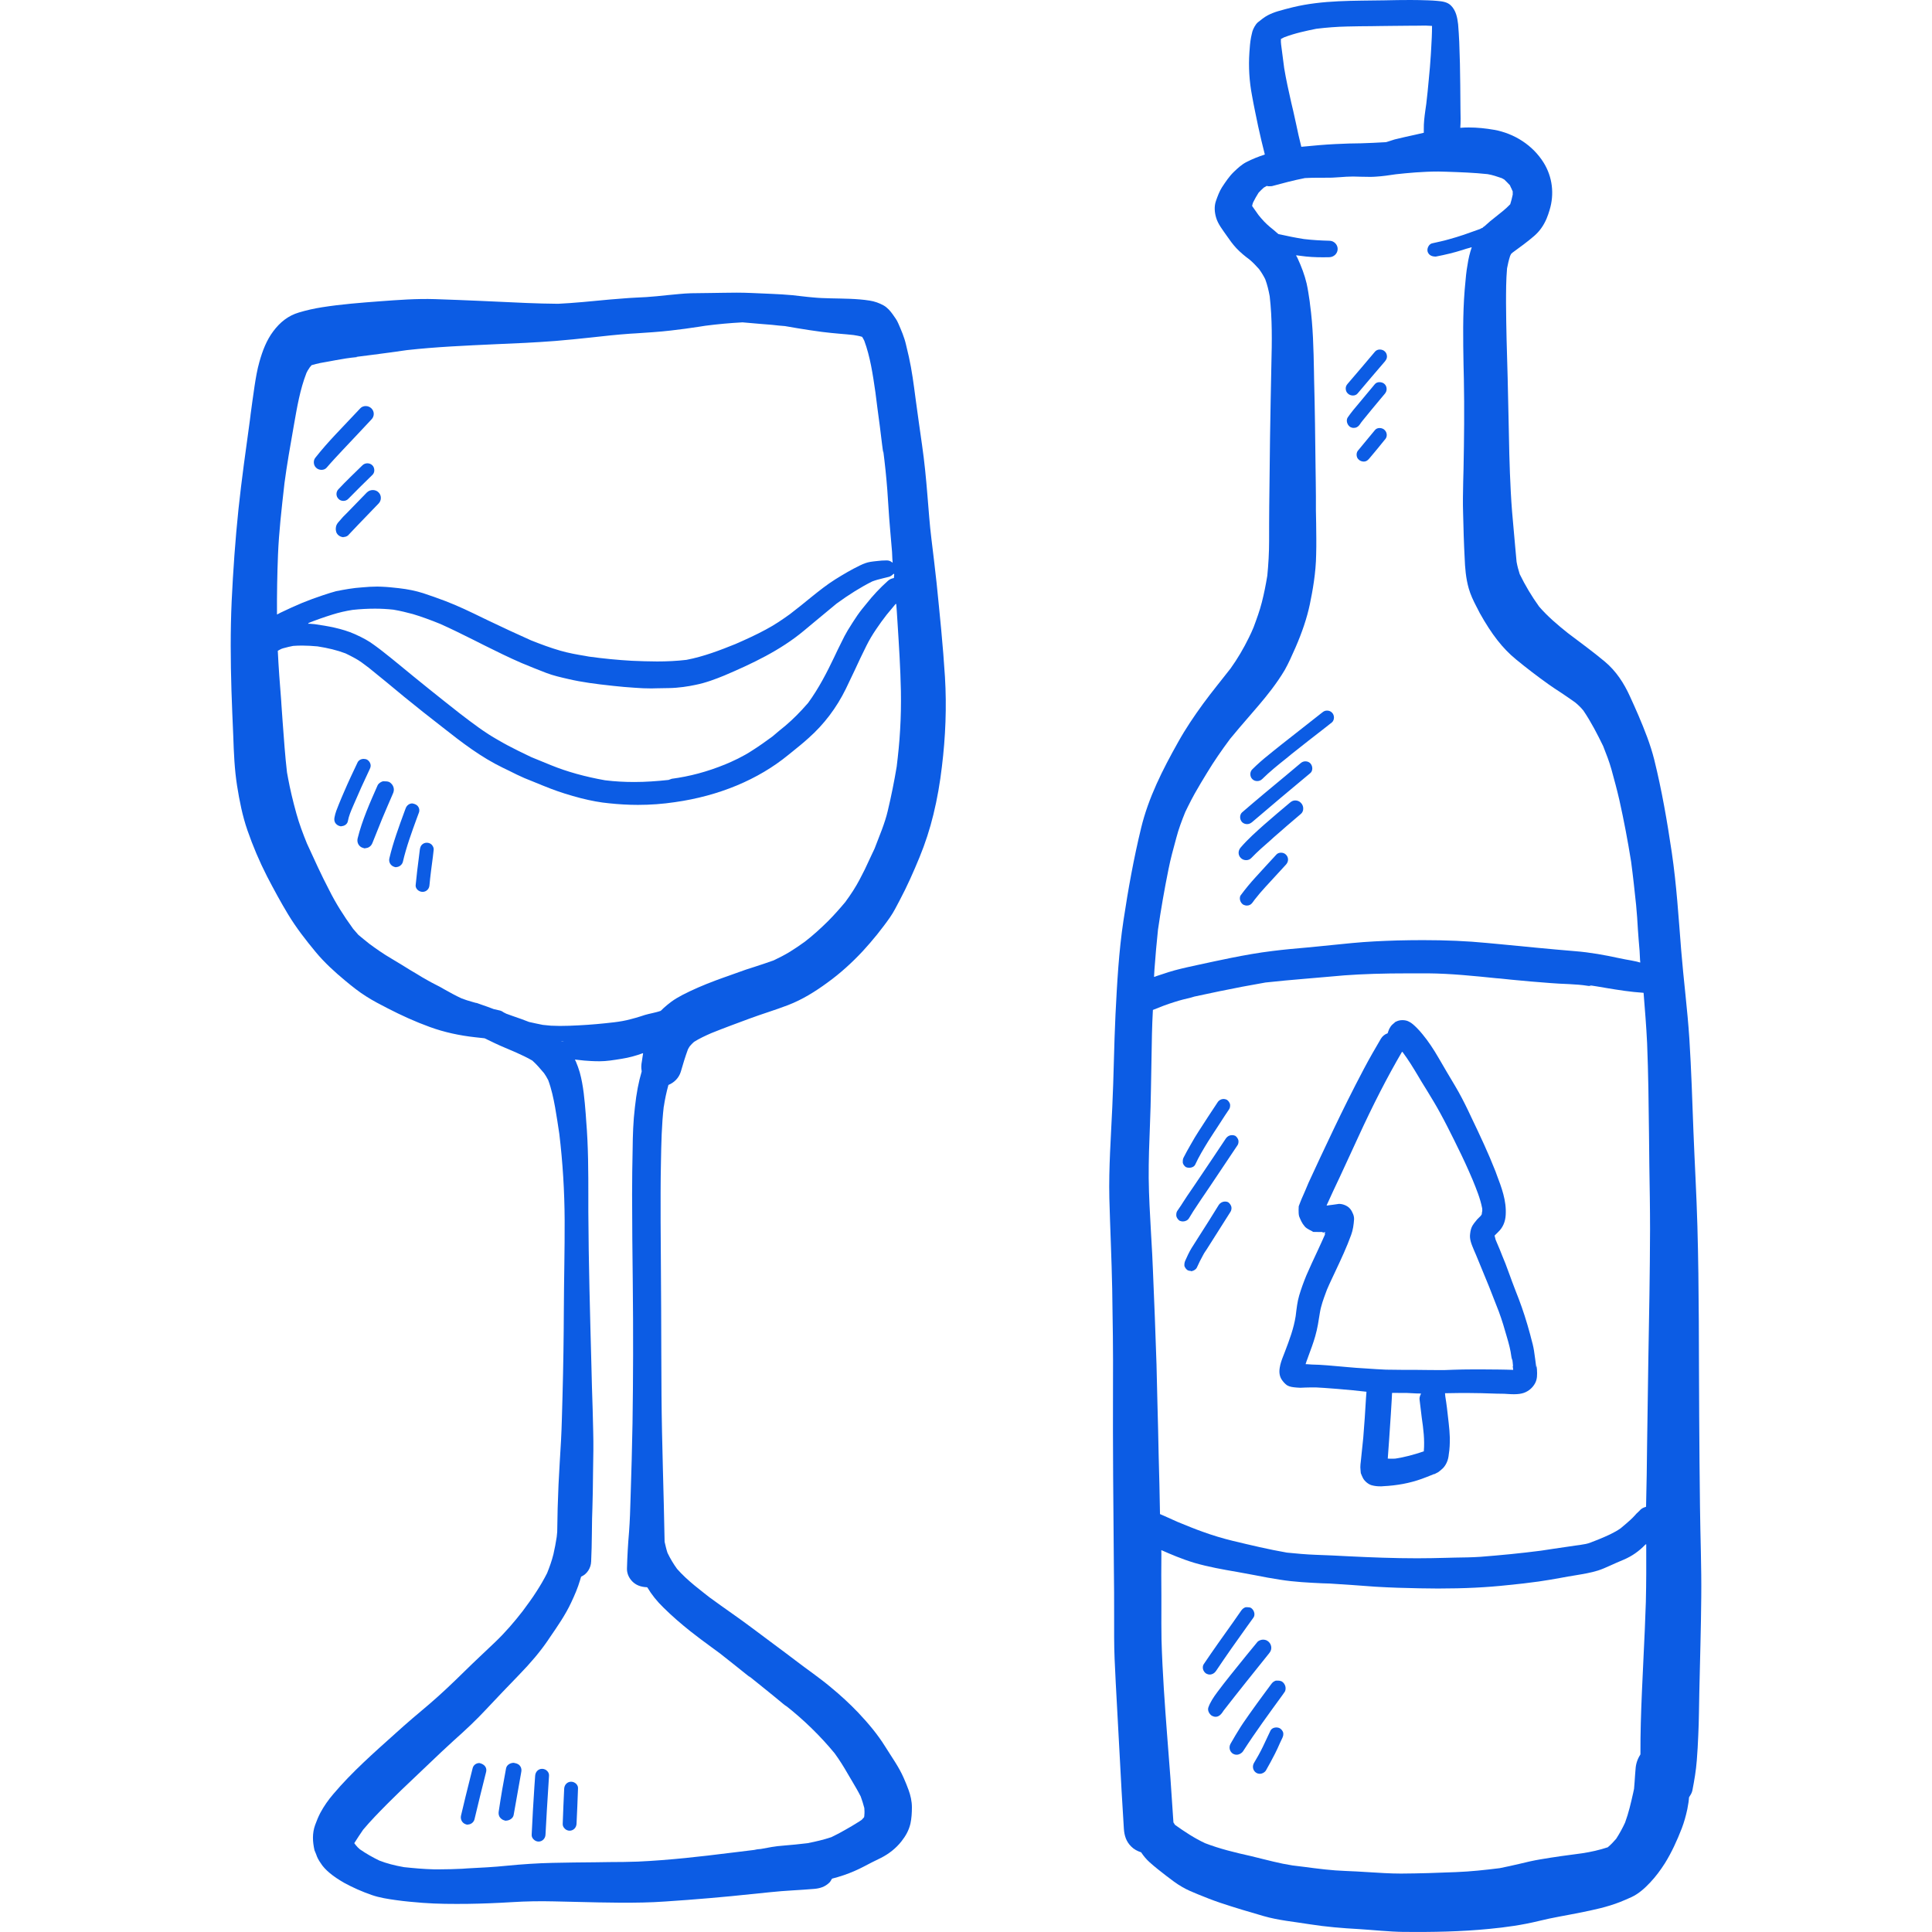 <svg width="46" height="46" viewBox="0 0 46 46" fill="none" xmlns="http://www.w3.org/2000/svg">
<g clip-path="url(#clip0_80_2259)">
<path d="M40.476 35.88C40.465 35.16 40.463 34.44 40.457 33.719C40.447 32.209 40.457 30.695 40.414 29.185C40.393 28.435 40.349 27.685 40.32 26.938C40.293 26.204 40.269 25.468 40.223 24.734C40.177 24.03 40.085 23.328 40.028 22.622C39.966 21.845 39.918 21.065 39.804 20.294C39.694 19.552 39.567 18.815 39.386 18.084C39.295 17.723 39.157 17.378 39.011 17.035C38.947 16.884 38.877 16.733 38.809 16.582C38.666 16.266 38.477 15.975 38.208 15.751C37.924 15.514 37.627 15.298 37.331 15.074C37.088 14.88 36.851 14.68 36.646 14.443C36.47 14.199 36.316 13.941 36.184 13.671C36.153 13.575 36.127 13.477 36.109 13.377C36.084 13.137 36.068 12.897 36.044 12.657C36.014 12.341 35.987 12.028 35.971 11.713C35.939 11.114 35.928 10.515 35.917 9.916C35.907 9.304 35.888 8.691 35.871 8.076C35.863 7.791 35.861 7.505 35.858 7.219C35.858 6.944 35.858 6.668 35.882 6.39C35.901 6.288 35.923 6.194 35.955 6.094L35.979 6.045C35.99 6.034 36.001 6.026 36.012 6.015C36.184 5.889 36.362 5.762 36.527 5.619C36.662 5.503 36.756 5.363 36.824 5.204C36.851 5.136 36.875 5.071 36.894 5.004C37.012 4.621 36.964 4.214 36.754 3.874C36.495 3.458 36.057 3.178 35.575 3.091C35.375 3.056 35.173 3.035 34.971 3.035C34.906 3.035 34.838 3.037 34.773 3.043L34.769 3.043C34.78 2.896 34.776 2.75 34.773 2.603C34.771 2.412 34.771 2.217 34.768 2.026C34.766 1.683 34.757 1.341 34.744 1.001C34.736 0.858 34.73 0.718 34.717 0.577C34.698 0.416 34.666 0.251 34.547 0.132C34.461 0.046 34.342 0.033 34.228 0.022C34.153 0.014 34.078 0.011 34.002 0.008C33.863 0.003 33.723 1.6659e-05 33.584 0C33.379 0 33.171 0.003 32.966 0.008C32.238 0.021 31.496 -0 30.784 0.172C30.662 0.202 30.547 0.232 30.428 0.267C30.347 0.291 30.258 0.326 30.185 0.364C30.096 0.412 30.029 0.469 29.95 0.531C29.894 0.577 29.837 0.685 29.818 0.752C29.805 0.801 29.797 0.847 29.786 0.893C29.764 1.009 29.756 1.127 29.748 1.243C29.724 1.589 29.745 1.937 29.81 2.276C29.853 2.522 29.907 2.765 29.956 3.007C30.004 3.233 30.059 3.456 30.115 3.679C29.962 3.729 29.812 3.788 29.67 3.862C29.562 3.919 29.465 4.008 29.378 4.092C29.268 4.197 29.179 4.332 29.095 4.459C29.033 4.556 28.99 4.674 28.952 4.782C28.906 4.912 28.917 5.052 28.955 5.181C28.998 5.333 29.111 5.473 29.2 5.602C29.273 5.708 29.349 5.815 29.438 5.91C29.535 6.012 29.64 6.099 29.753 6.182C29.834 6.25 29.904 6.325 29.977 6.406C30.033 6.483 30.083 6.564 30.125 6.649C30.174 6.781 30.206 6.916 30.231 7.054C30.293 7.593 30.285 8.133 30.271 8.675C30.26 9.252 30.247 9.829 30.239 10.409C30.233 10.954 30.225 11.502 30.22 12.047C30.217 12.325 30.217 12.602 30.217 12.878C30.217 13.156 30.201 13.431 30.174 13.706C30.139 13.919 30.098 14.129 30.044 14.34C29.993 14.542 29.92 14.739 29.847 14.936C29.812 15.02 29.775 15.103 29.734 15.184C29.607 15.443 29.464 15.686 29.3 15.915C29.081 16.196 28.857 16.468 28.647 16.754C28.431 17.051 28.226 17.353 28.048 17.674C27.684 18.322 27.344 18.99 27.169 19.716C26.993 20.442 26.861 21.175 26.75 21.912C26.637 22.657 26.597 23.412 26.559 24.162C26.524 24.895 26.518 25.627 26.483 26.36C26.451 27.08 26.397 27.801 26.413 28.524C26.432 29.244 26.467 29.967 26.481 30.687C26.494 31.445 26.505 32.2 26.5 32.959C26.494 34.423 26.508 35.891 26.521 37.355C26.527 37.73 26.527 38.105 26.527 38.483C26.527 38.818 26.524 39.157 26.538 39.492C26.57 40.242 26.619 40.992 26.656 41.742C26.686 42.341 26.721 42.942 26.759 43.544C26.77 43.706 26.815 43.849 26.934 43.965C27 44.032 27.082 44.074 27.17 44.103C27.228 44.191 27.296 44.272 27.374 44.342C27.498 44.453 27.633 44.558 27.765 44.66C27.889 44.755 28.013 44.852 28.151 44.93C28.267 44.998 28.396 45.051 28.523 45.103C28.695 45.173 28.871 45.243 29.049 45.303C29.392 45.418 29.74 45.521 30.087 45.621C30.438 45.723 30.816 45.756 31.177 45.815C31.568 45.877 31.962 45.909 32.359 45.931C32.712 45.953 33.066 45.993 33.419 45.998C34.099 46.004 34.781 45.993 35.458 45.926C35.855 45.888 36.243 45.834 36.632 45.739C36.956 45.658 37.285 45.607 37.614 45.54C37.94 45.475 38.261 45.408 38.572 45.286C38.663 45.248 38.758 45.211 38.847 45.168C39.017 45.089 39.162 44.957 39.289 44.822C39.419 44.685 39.537 44.526 39.64 44.364C39.801 44.105 39.931 43.819 40.042 43.533C40.098 43.387 40.141 43.231 40.174 43.077C40.185 43.02 40.195 42.966 40.203 42.91C40.21 42.867 40.211 42.832 40.215 42.794C40.249 42.741 40.284 42.688 40.295 42.629C40.341 42.392 40.382 42.152 40.4 41.912C40.416 41.712 40.427 41.515 40.435 41.315C40.452 40.973 40.452 40.63 40.46 40.288C40.476 39.535 40.5 38.782 40.506 38.03C40.514 37.315 40.484 36.598 40.476 35.88ZM30.498 0.928C30.522 0.914 30.546 0.901 30.571 0.89C30.83 0.79 31.105 0.733 31.342 0.685C31.588 0.655 31.833 0.636 32.081 0.631C32.273 0.625 32.464 0.625 32.656 0.623L32.847 0.62L33.098 0.617C33.268 0.615 33.438 0.612 33.611 0.612H33.705L33.94 0.609L34.096 0.617C34.096 0.801 34.086 0.987 34.075 1.173L34.067 1.308C34.056 1.505 34.037 1.702 34.018 1.899C34.002 2.09 33.981 2.282 33.959 2.473L33.937 2.627C33.916 2.778 33.897 2.929 33.9 3.08C33.9 3.102 33.901 3.125 33.9 3.153L33.9 3.161L33.7 3.207C33.535 3.242 33.371 3.28 33.206 3.32C33.148 3.337 33.088 3.356 33.028 3.377L33.023 3.377C33.015 3.379 33.01 3.382 33.001 3.385H32.98L32.977 3.386L32.694 3.401C32.502 3.412 32.311 3.414 32.119 3.417L31.974 3.423C31.72 3.431 31.467 3.449 31.213 3.474C31.14 3.479 31.065 3.49 30.984 3.495V3.493H30.983C30.938 3.314 30.897 3.134 30.86 2.953L30.792 2.645L30.746 2.451C30.684 2.176 30.622 1.901 30.576 1.623L30.503 1.062C30.498 1.019 30.495 0.976 30.498 0.928ZM27.487 23.083C27.509 22.767 27.539 22.449 27.571 22.136C27.641 21.653 27.725 21.171 27.822 20.693C27.87 20.45 27.935 20.213 28.008 19.946C28.062 19.738 28.14 19.533 28.221 19.333L28.288 19.196C28.34 19.093 28.391 18.991 28.448 18.891C28.542 18.725 28.639 18.562 28.739 18.4C28.898 18.136 29.084 17.866 29.289 17.591C29.433 17.417 29.578 17.245 29.726 17.076L29.972 16.79C30.158 16.571 30.395 16.28 30.59 15.951C30.681 15.789 30.757 15.616 30.843 15.422C31.005 15.05 31.118 14.712 31.186 14.391C31.253 14.068 31.331 13.639 31.337 13.204C31.345 12.956 31.339 12.711 31.337 12.465L31.331 12.147V11.815C31.328 11.594 31.328 11.373 31.323 11.143C31.315 10.439 31.307 9.73 31.288 9.026L31.285 8.845C31.275 8.319 31.264 7.774 31.191 7.246L31.183 7.175C31.161 7.033 31.142 6.89 31.11 6.749C31.062 6.547 30.989 6.353 30.892 6.142L30.875 6.11C30.871 6.102 30.864 6.094 30.859 6.085L30.866 6.086L30.862 6.078L30.962 6.091C31.145 6.118 31.323 6.126 31.504 6.126L31.652 6.124C31.76 6.121 31.849 6.035 31.849 5.927C31.849 5.822 31.76 5.732 31.652 5.732C31.45 5.727 31.25 5.716 31.048 5.692C30.843 5.66 30.643 5.619 30.438 5.573C30.435 5.57 30.432 5.568 30.429 5.564L30.427 5.564C30.365 5.509 30.302 5.455 30.236 5.403C30.142 5.325 30.052 5.231 29.963 5.118L29.812 4.904C29.81 4.904 29.831 4.826 29.834 4.823C29.875 4.743 29.915 4.667 29.966 4.589C30.004 4.548 30.044 4.508 30.09 4.467L30.152 4.432L30.152 4.432L30.16 4.427C30.163 4.427 30.163 4.427 30.166 4.429C30.167 4.429 30.168 4.428 30.169 4.428C30.18 4.432 30.192 4.435 30.217 4.435C30.233 4.435 30.255 4.432 30.282 4.432C30.541 4.362 30.802 4.292 31.069 4.24C31.161 4.235 31.253 4.232 31.344 4.232H31.482C31.56 4.232 31.636 4.232 31.714 4.23L31.895 4.219C32.003 4.211 32.108 4.203 32.216 4.203L32.41 4.208L32.604 4.211C32.656 4.211 32.707 4.211 32.758 4.206C32.917 4.197 33.076 4.173 33.236 4.149C33.511 4.119 33.877 4.084 34.244 4.084L34.441 4.089C34.765 4.1 35.094 4.111 35.418 4.146C35.534 4.165 35.644 4.203 35.755 4.241L35.817 4.275C35.863 4.319 35.904 4.362 35.95 4.41L35.979 4.475C35.985 4.483 35.987 4.491 35.993 4.499C35.993 4.502 35.995 4.507 35.995 4.51L36.017 4.556V4.607C36.02 4.626 36.022 4.647 36.025 4.666C36.022 4.647 36.02 4.628 36.017 4.61V4.634C36.001 4.712 35.982 4.788 35.958 4.863C35.852 4.974 35.734 5.066 35.618 5.157C35.523 5.229 35.432 5.306 35.345 5.387L35.313 5.408C35.308 5.413 35.305 5.419 35.3 5.424L35.267 5.436L35.243 5.451L34.854 5.589C34.733 5.629 34.614 5.667 34.49 5.7C34.371 5.735 34.25 5.759 34.11 5.791C34.069 5.797 34.034 5.824 34.013 5.861C33.988 5.902 33.98 5.95 33.991 5.991C34.013 6.061 34.072 6.109 34.183 6.109C34.188 6.109 34.194 6.109 34.196 6.107C34.407 6.066 34.612 6.018 34.817 5.953C34.878 5.933 34.94 5.912 35.004 5.897C35.015 5.893 35.025 5.889 35.035 5.886C35.034 5.887 35.033 5.889 35.032 5.891C35.035 5.888 35.038 5.888 35.041 5.888C34.995 6.024 34.961 6.164 34.941 6.306C34.911 6.466 34.898 6.625 34.884 6.784L34.873 6.905C34.825 7.496 34.836 8.098 34.846 8.683L34.854 9.026C34.868 9.738 34.86 10.45 34.846 11.162L34.838 11.467C34.833 11.72 34.827 11.974 34.836 12.228C34.844 12.581 34.854 12.934 34.873 13.288C34.881 13.509 34.9 13.768 34.971 14.014C35.011 14.154 35.078 14.299 35.146 14.429L35.181 14.496L35.232 14.596C35.515 15.103 35.78 15.443 36.098 15.702C36.349 15.908 36.606 16.105 36.87 16.293C36.961 16.357 37.053 16.419 37.147 16.479C37.266 16.56 37.385 16.638 37.501 16.722C37.574 16.781 37.641 16.846 37.7 16.919C37.884 17.191 38.035 17.485 38.17 17.763C38.243 17.947 38.316 18.133 38.369 18.324C38.434 18.561 38.499 18.799 38.555 19.042C38.664 19.53 38.757 20.021 38.836 20.515C38.882 20.86 38.919 21.203 38.955 21.548C38.974 21.742 38.987 21.939 38.998 22.136C39.011 22.306 39.022 22.473 39.038 22.643L39.049 22.859L39.054 22.911L39.052 22.91V22.918L38.974 22.896C38.882 22.875 38.79 22.859 38.699 22.843L38.51 22.805C38.234 22.745 37.868 22.675 37.49 22.646C36.896 22.597 36.306 22.538 35.718 22.481L35.397 22.451C34.925 22.405 34.428 22.384 33.878 22.384C33.675 22.384 33.473 22.387 33.268 22.392C32.907 22.403 32.548 22.419 32.187 22.454L31.725 22.5C31.528 22.521 31.329 22.54 31.129 22.559C30.851 22.583 30.573 22.608 30.295 22.643C29.964 22.683 29.637 22.742 29.311 22.807L28.92 22.888L28.531 22.972C28.44 22.991 28.351 23.01 28.262 23.031L28.113 23.066C27.919 23.112 27.73 23.174 27.539 23.239C27.52 23.245 27.503 23.253 27.485 23.26L27.485 23.255C27.482 23.255 27.479 23.258 27.477 23.258L27.487 23.083ZM39.187 38.141C39.174 38.58 39.152 39.023 39.131 39.465L39.093 40.288C39.072 40.778 39.056 41.268 39.058 41.76L39.058 41.76V41.772C39.055 41.774 39.055 41.777 39.052 41.78V41.782C38.987 41.883 38.949 41.999 38.942 42.12L38.93 42.268C38.922 42.376 38.917 42.481 38.906 42.591L38.884 42.694C38.831 42.929 38.777 43.166 38.693 43.393C38.632 43.527 38.56 43.657 38.48 43.781C38.418 43.854 38.353 43.921 38.28 43.983C38.083 44.048 37.881 44.094 37.668 44.126C37.334 44.169 36.999 44.215 36.667 44.272C36.505 44.299 36.341 44.337 36.179 44.377C36.023 44.412 35.866 44.45 35.707 44.48C35.362 44.523 35.014 44.561 34.666 44.574C34.229 44.593 33.791 44.606 33.357 44.609C33.093 44.609 32.826 44.59 32.559 44.574C32.386 44.563 32.214 44.553 32.044 44.547C31.712 44.536 31.38 44.493 31.056 44.45L30.773 44.415C30.619 44.391 30.466 44.36 30.315 44.323L30.053 44.259L29.791 44.194C29.414 44.11 29.044 44.021 28.694 43.886C28.443 43.77 28.203 43.611 27.976 43.449L27.947 43.403L27.946 43.401L27.938 43.39L27.938 43.379L27.938 43.379C27.894 42.683 27.844 41.987 27.787 41.291C27.736 40.614 27.677 39.826 27.655 39.039C27.65 38.791 27.652 38.54 27.652 38.289V37.989C27.65 37.663 27.647 37.337 27.652 37.005C27.65 36.975 27.65 36.945 27.65 36.915C27.651 36.915 27.652 36.915 27.652 36.916V36.908C27.863 37.002 28.141 37.121 28.435 37.21C28.769 37.307 29.117 37.369 29.452 37.426C29.595 37.453 29.735 37.477 29.875 37.504C30.078 37.544 30.277 37.582 30.48 37.612C30.814 37.666 31.159 37.682 31.491 37.698L31.656 37.703C32.023 37.725 32.387 37.752 32.751 37.779C33.102 37.8 33.452 37.811 33.803 37.817L34.237 37.822C34.874 37.822 35.402 37.795 35.899 37.741C36.144 37.717 36.39 37.69 36.635 37.655C36.805 37.631 36.975 37.601 37.145 37.571L37.337 37.536L37.512 37.507C37.693 37.477 37.876 37.447 38.049 37.393C38.141 37.364 38.232 37.323 38.321 37.283L38.491 37.207L38.667 37.132C38.856 37.05 39.017 36.94 39.177 36.775L39.188 36.773L39.185 36.767L39.188 36.765C39.19 36.765 39.19 36.765 39.19 36.767C39.193 36.767 39.196 36.77 39.196 36.773C39.198 37.229 39.198 37.685 39.187 38.141ZM39.246 32.384L39.225 33.827L39.217 34.358C39.211 34.86 39.206 35.362 39.192 35.875C39.19 35.875 39.189 35.876 39.187 35.876V35.878C39.125 35.894 39.075 35.922 39.041 35.964L38.992 36.012C38.971 36.031 38.95 36.05 38.931 36.075C38.898 36.112 38.86 36.15 38.822 36.185L38.725 36.271L38.588 36.387C38.439 36.493 38.259 36.571 38.051 36.657L37.87 36.727C37.798 36.757 37.725 36.768 37.622 36.784L37.504 36.8L37.32 36.827L37.005 36.873L36.689 36.921C36.211 36.983 35.731 37.029 35.248 37.067C35.043 37.081 34.838 37.083 34.631 37.086L34.439 37.091C34.205 37.097 33.973 37.102 33.741 37.102C33.193 37.102 32.648 37.081 32.1 37.054C31.85 37.04 31.599 37.029 31.321 37.019C31.094 37.011 30.865 36.989 30.641 36.967C30.209 36.892 29.778 36.789 29.352 36.687C29.109 36.628 28.871 36.556 28.637 36.471C28.453 36.406 28.275 36.333 28.038 36.236L27.733 36.099L27.62 36.05V36.046H27.619C27.611 35.581 27.601 35.115 27.587 34.65L27.574 34.033L27.558 33.415L27.536 32.49C27.512 31.737 27.482 30.982 27.45 30.229C27.442 29.992 27.428 29.754 27.412 29.479L27.404 29.339C27.38 28.91 27.355 28.481 27.35 28.052C27.347 27.629 27.363 27.205 27.38 26.782C27.39 26.493 27.401 26.204 27.404 25.913L27.417 25.19C27.423 24.812 27.428 24.432 27.45 24.046C27.62 23.976 27.79 23.911 27.965 23.857C28.097 23.814 28.229 23.782 28.364 23.75L28.437 23.728C28.637 23.685 28.836 23.642 29.036 23.601C29.4 23.526 29.765 23.456 30.131 23.393C30.444 23.358 30.757 23.331 31.07 23.304L31.536 23.264L32.006 23.223C32.446 23.191 32.912 23.175 33.57 23.175H34.002C34.547 23.18 35.094 23.237 35.626 23.291L35.726 23.299L35.985 23.326C36.298 23.358 36.611 23.383 36.926 23.407C37.053 23.418 37.18 23.423 37.361 23.431C37.508 23.439 37.658 23.448 37.804 23.472C37.834 23.477 37.865 23.479 37.896 23.482L37.89 23.479L37.887 23.479L37.838 23.463L37.862 23.467L37.841 23.458C37.959 23.477 38.078 23.493 38.194 23.515L38.27 23.528C38.542 23.573 38.826 23.618 39.117 23.637V23.637C39.122 23.638 39.128 23.638 39.133 23.639C39.165 24.038 39.198 24.44 39.217 24.839C39.246 25.559 39.254 26.282 39.262 27.005L39.27 27.758C39.278 28.26 39.287 28.761 39.287 29.266C39.284 30.304 39.265 31.345 39.246 32.384Z" fill="#0C5CE4"/>
<path d="M36.583 32.514L36.582 32.519L36.586 32.557L36.582 32.522L36.578 32.557C36.562 32.425 36.543 32.295 36.524 32.16C36.508 32.058 36.481 31.953 36.451 31.847L36.432 31.772C36.346 31.453 36.257 31.181 36.165 30.938C36.109 30.798 36.057 30.657 36.003 30.517L35.955 30.385L35.844 30.086L35.769 29.902L35.709 29.751L35.669 29.657L35.61 29.517L35.585 29.419L35.674 29.33C35.782 29.228 35.842 29.088 35.85 28.926C35.871 28.586 35.75 28.27 35.634 27.965L35.607 27.89C35.437 27.456 35.235 27.027 35.024 26.587L34.959 26.449C34.862 26.247 34.76 26.048 34.644 25.853L34.45 25.527L34.258 25.198C34.129 24.974 34.002 24.785 33.87 24.626C33.825 24.57 33.777 24.517 33.727 24.467C33.675 24.416 33.613 24.356 33.551 24.327C33.503 24.3 33.449 24.289 33.392 24.289C33.336 24.289 33.284 24.3 33.236 24.327C33.233 24.327 33.236 24.324 33.236 24.321L33.152 24.394C33.123 24.421 33.098 24.456 33.079 24.494C33.063 24.532 33.05 24.564 33.039 24.602C32.974 24.623 32.917 24.669 32.88 24.729C32.742 24.963 32.605 25.201 32.478 25.441C32.346 25.691 32.216 25.943 32.09 26.196C31.866 26.644 31.652 27.097 31.439 27.55L31.156 28.16L31.075 28.352L31.027 28.462C31.002 28.517 30.978 28.573 30.957 28.629C30.943 28.662 30.932 28.694 30.922 28.721L30.919 28.805C30.919 28.864 30.919 28.91 30.932 28.961C30.967 29.047 31 29.126 31.059 29.193C31.083 29.226 31.11 29.25 31.259 29.325L31.256 29.331L31.391 29.333H31.483L31.498 29.346C31.517 29.344 31.536 29.341 31.555 29.339C31.55 29.352 31.545 29.366 31.54 29.379L31.55 29.387C31.491 29.522 31.428 29.657 31.366 29.792C31.276 29.981 31.189 30.172 31.105 30.364C31.04 30.523 30.981 30.682 30.932 30.849C30.889 30.995 30.873 31.143 30.849 31.338C30.803 31.632 30.698 31.909 30.595 32.179L30.552 32.29C30.517 32.379 30.484 32.471 30.471 32.559C30.449 32.681 30.468 32.783 30.528 32.864C30.565 32.916 30.603 32.953 30.644 32.983C30.708 33.021 30.779 33.029 30.876 33.037C30.903 33.04 30.932 33.042 30.959 33.042L31.075 33.037L31.202 33.034H31.334C31.464 33.04 31.591 33.05 31.736 33.061L31.841 33.069L32.211 33.102L32.519 33.135L32.535 33.137L32.524 33.282C32.505 33.598 32.486 33.911 32.459 34.227L32.44 34.413L32.424 34.564L32.4 34.798C32.394 34.844 32.389 34.89 32.389 34.936C32.391 34.984 32.397 35.03 32.4 35.074C32.416 35.117 32.432 35.154 32.453 35.195C32.494 35.273 32.594 35.352 32.675 35.367C32.731 35.381 32.785 35.389 32.877 35.389C32.893 35.389 32.91 35.389 32.928 35.386C33.265 35.37 33.565 35.313 33.843 35.214C33.924 35.184 34.005 35.154 34.148 35.095L34.15 35.1L34.247 35.049C34.282 35.022 34.32 34.992 34.353 34.96C34.388 34.925 34.417 34.882 34.442 34.831C34.477 34.758 34.49 34.685 34.495 34.626C34.517 34.496 34.52 34.369 34.52 34.237C34.517 34.121 34.506 34.002 34.493 33.886L34.482 33.789C34.463 33.609 34.442 33.428 34.412 33.25C34.41 33.248 34.407 33.209 34.406 33.187C34.406 33.186 34.405 33.186 34.404 33.185H34.406C34.405 33.181 34.406 33.176 34.407 33.172L34.803 33.166H34.911C35.151 33.166 35.391 33.174 35.631 33.182L35.815 33.185L35.896 33.19C35.944 33.193 35.996 33.196 36.044 33.196C36.147 33.196 36.219 33.185 36.284 33.163C36.397 33.122 36.491 33.042 36.548 32.937C36.602 32.84 36.602 32.732 36.594 32.604C36.591 32.574 36.587 32.544 36.583 32.514ZM33.9 34.556C33.646 34.642 33.433 34.696 33.228 34.728C33.196 34.731 33.16 34.731 33.125 34.731C33.098 34.731 33.071 34.731 33.042 34.728L33.074 34.286L33.09 34.046C33.106 33.808 33.123 33.571 33.136 33.331L33.144 33.169C33.144 33.166 33.147 33.164 33.152 33.164L33.506 33.166L33.724 33.177C33.759 33.177 33.794 33.178 33.829 33.179C33.828 33.18 33.828 33.181 33.827 33.182H33.835C33.805 33.234 33.792 33.288 33.8 33.331C33.819 33.49 33.84 33.649 33.851 33.752C33.889 34.013 33.924 34.28 33.9 34.556ZM36.028 32.616L35.861 32.611L35.696 32.608C35.478 32.605 35.262 32.605 35.043 32.605C34.898 32.605 34.752 32.608 34.606 32.613L34.388 32.621H34.253L33.986 32.619L33.716 32.616H33.428C33.285 32.616 33.142 32.613 32.999 32.611C32.848 32.605 32.697 32.594 32.548 32.584L32.284 32.567C32.146 32.557 32.014 32.543 31.879 32.532L31.601 32.508C31.48 32.498 31.359 32.491 31.237 32.489L31.124 32.481H31.091V32.478H31.086C31.099 32.433 31.116 32.389 31.132 32.346L31.156 32.279C31.213 32.125 31.27 31.974 31.315 31.815C31.369 31.629 31.396 31.443 31.426 31.254C31.453 31.087 31.512 30.927 31.569 30.774L31.593 30.709C31.658 30.555 31.731 30.407 31.801 30.256C31.933 29.975 32.065 29.695 32.17 29.403C32.214 29.282 32.23 29.166 32.24 29.028C32.241 28.976 32.228 28.923 32.203 28.877C32.186 28.834 32.16 28.794 32.127 28.761C32.079 28.713 31.982 28.664 31.882 28.664H31.879L31.803 28.675L31.725 28.686C31.69 28.688 31.658 28.696 31.607 28.702C31.601 28.702 31.596 28.704 31.59 28.704C31.59 28.704 31.59 28.702 31.593 28.702H31.585C31.688 28.472 31.795 28.244 31.903 28.017L32.141 27.502L32.335 27.081C32.691 26.304 33.034 25.637 33.379 25.047C33.379 25.044 33.379 25.044 33.382 25.044C33.382 25.044 33.384 25.047 33.387 25.047C33.39 25.047 33.395 25.049 33.395 25.049C33.535 25.236 33.654 25.433 33.773 25.632L33.835 25.737L33.98 25.972C34.088 26.15 34.196 26.325 34.293 26.506C34.412 26.722 34.52 26.94 34.631 27.162L34.695 27.294C34.826 27.555 34.948 27.821 35.062 28.09C35.151 28.308 35.246 28.537 35.291 28.775C35.294 28.807 35.294 28.837 35.283 28.877C35.283 28.888 35.281 28.899 35.281 28.91V28.912C35.278 28.918 35.273 28.92 35.27 28.923C35.267 28.931 35.264 28.937 35.262 28.942L35.211 28.993C35.184 29.017 35.16 29.044 35.138 29.074C35.11 29.106 35.085 29.14 35.062 29.177C35.033 29.225 35.011 29.29 35.003 29.376C34.984 29.508 35.035 29.624 35.103 29.786L35.143 29.878L35.211 30.043C35.376 30.435 35.534 30.829 35.686 31.227C35.761 31.429 35.823 31.637 35.882 31.847C35.926 31.995 35.966 32.147 35.985 32.3C35.99 32.327 35.996 32.354 35.998 32.384L36.001 32.376C35.998 32.362 35.998 32.352 35.996 32.338C35.998 32.349 35.998 32.362 36.001 32.373L36.004 32.338C36.012 32.4 36.02 32.465 36.025 32.527H36.017L36.02 32.548C36.023 32.567 36.026 32.589 36.028 32.608V32.616H36.028ZM22.3 13.882C22.262 13.531 22.219 13.178 22.176 12.825C22.133 12.482 22.111 12.134 22.081 11.786C22.049 11.389 22.011 10.993 21.954 10.599C21.9 10.235 21.852 9.868 21.801 9.504C21.801 9.496 21.798 9.49 21.798 9.482C21.755 9.151 21.712 8.819 21.639 8.492C21.615 8.395 21.593 8.298 21.571 8.204C21.531 8.028 21.458 7.861 21.385 7.694C21.353 7.618 21.304 7.554 21.256 7.486C21.199 7.405 21.126 7.322 21.04 7.273C20.936 7.215 20.823 7.175 20.706 7.157C20.395 7.108 20.08 7.111 19.767 7.103C19.629 7.1 19.489 7.095 19.352 7.081C19.187 7.068 19.025 7.044 18.861 7.028C18.54 6.998 18.216 6.993 17.892 6.976C17.774 6.971 17.657 6.968 17.539 6.968C17.331 6.968 17.126 6.974 16.921 6.976C16.765 6.979 16.611 6.979 16.454 6.982C16.266 6.987 16.077 7.011 15.891 7.027C15.726 7.044 15.559 7.063 15.394 7.073C15.208 7.084 15.022 7.09 14.839 7.106C14.415 7.135 13.992 7.187 13.568 7.216C13.475 7.223 13.381 7.228 13.288 7.233C13.038 7.23 12.787 7.225 12.538 7.214C11.812 7.181 11.084 7.146 10.355 7.122C9.921 7.108 9.487 7.141 9.053 7.173C8.589 7.208 8.127 7.243 7.666 7.316C7.481 7.345 7.298 7.386 7.118 7.44C6.859 7.516 6.665 7.675 6.506 7.888C6.344 8.104 6.25 8.354 6.177 8.613C6.123 8.802 6.091 8.996 6.061 9.191C6.026 9.428 5.993 9.668 5.961 9.908C5.964 9.898 5.964 9.887 5.967 9.876C5.964 9.895 5.962 9.912 5.959 9.931C5.959 9.933 5.959 9.936 5.958 9.938C5.956 9.96 5.953 9.981 5.95 10.003C5.853 10.71 5.753 11.414 5.678 12.123C5.602 12.851 5.551 13.58 5.516 14.311C5.484 15.02 5.489 15.732 5.511 16.445C5.521 16.803 5.54 17.165 5.554 17.526C5.567 17.92 5.583 18.317 5.645 18.71C5.702 19.067 5.772 19.425 5.891 19.768C6.021 20.144 6.177 20.511 6.358 20.866C6.517 21.171 6.681 21.476 6.859 21.77C7.051 22.088 7.28 22.382 7.517 22.668C7.725 22.919 7.973 23.145 8.224 23.353C8.383 23.485 8.545 23.615 8.721 23.725C8.885 23.83 9.058 23.919 9.233 24.009C9.557 24.176 9.889 24.327 10.231 24.451C10.577 24.578 10.946 24.656 11.31 24.696C11.386 24.705 11.462 24.712 11.538 24.721C11.701 24.8 11.863 24.88 12.033 24.95C12.114 24.985 12.198 25.02 12.279 25.055C12.414 25.117 12.549 25.177 12.675 25.252C12.778 25.344 12.864 25.446 12.953 25.551C12.991 25.605 13.023 25.659 13.053 25.718C13.131 25.929 13.177 26.145 13.217 26.366C13.252 26.576 13.287 26.784 13.317 26.997C13.399 27.679 13.441 28.366 13.444 29.053C13.447 29.757 13.428 30.461 13.425 31.168C13.422 31.858 13.412 32.551 13.393 33.245C13.382 33.596 13.377 33.943 13.358 34.294C13.339 34.645 13.314 34.995 13.298 35.349C13.281 35.723 13.271 36.098 13.267 36.473C13.262 36.514 13.26 36.555 13.255 36.595C13.233 36.733 13.209 36.87 13.177 37.005C13.139 37.159 13.085 37.31 13.026 37.456C12.949 37.608 12.863 37.756 12.77 37.898C12.67 38.057 12.556 38.208 12.443 38.362C12.244 38.618 12.033 38.864 11.796 39.091C11.553 39.325 11.305 39.552 11.062 39.792C10.787 40.062 10.509 40.329 10.215 40.58C9.945 40.806 9.678 41.033 9.417 41.27C8.904 41.731 8.383 42.187 7.936 42.716C7.818 42.853 7.714 43.002 7.628 43.161C7.58 43.253 7.539 43.353 7.504 43.45C7.431 43.65 7.442 43.849 7.488 44.054C7.501 44.084 7.515 44.116 7.526 44.146C7.55 44.221 7.585 44.289 7.631 44.353C7.685 44.443 7.763 44.521 7.841 44.588C7.949 44.68 8.071 44.758 8.192 44.828C8.404 44.944 8.625 45.041 8.853 45.12C9.039 45.184 9.236 45.214 9.43 45.241C9.641 45.271 9.851 45.289 10.064 45.306C10.42 45.333 10.773 45.333 11.13 45.33C11.483 45.325 11.836 45.311 12.192 45.289C12.524 45.268 12.856 45.263 13.191 45.271C13.895 45.284 14.601 45.314 15.305 45.298C15.662 45.292 16.015 45.26 16.371 45.236C16.716 45.211 17.061 45.179 17.407 45.147C17.717 45.114 18.03 45.084 18.34 45.052C18.686 45.014 19.034 45.004 19.379 44.974C19.522 44.963 19.643 44.925 19.748 44.823C19.775 44.796 19.79 44.761 19.81 44.73C19.996 44.682 20.179 44.622 20.358 44.542C20.496 44.483 20.625 44.41 20.757 44.343C20.83 44.308 20.903 44.27 20.976 44.235C21.162 44.141 21.332 44.008 21.461 43.844C21.564 43.714 21.639 43.582 21.677 43.42C21.704 43.294 21.712 43.161 21.712 43.032C21.712 42.889 21.68 42.746 21.631 42.614C21.596 42.517 21.556 42.422 21.515 42.328C21.399 42.063 21.227 41.829 21.075 41.583C20.892 41.289 20.668 41.025 20.431 40.774C20.228 40.561 20.007 40.359 19.781 40.173C19.511 39.946 19.219 39.749 18.942 39.536C18.607 39.28 18.267 39.034 17.933 38.781C17.593 38.524 17.239 38.287 16.899 38.036C16.929 38.06 16.962 38.085 16.991 38.109C16.692 37.872 16.373 37.642 16.12 37.354C16.033 37.234 15.957 37.107 15.893 36.973C15.864 36.887 15.845 36.798 15.824 36.709C15.804 35.546 15.759 34.384 15.75 33.224C15.745 32.552 15.745 31.88 15.742 31.209C15.74 30.505 15.732 29.8 15.729 29.096C15.729 28.622 15.726 28.144 15.737 27.669C15.745 27.227 15.753 26.785 15.804 26.342V26.355C15.83 26.179 15.867 26.004 15.915 25.832C16.05 25.777 16.162 25.669 16.209 25.519C16.26 25.341 16.314 25.163 16.378 24.988C16.392 24.961 16.405 24.937 16.422 24.912C16.454 24.875 16.486 24.839 16.524 24.807C16.654 24.724 16.794 24.661 16.934 24.599C17.234 24.478 17.536 24.367 17.841 24.254C18.145 24.141 18.456 24.049 18.758 23.933C19.103 23.801 19.413 23.607 19.707 23.391C20.012 23.17 20.287 22.919 20.544 22.644C20.66 22.517 20.773 22.387 20.881 22.253C20.986 22.12 21.091 21.985 21.188 21.845C21.277 21.718 21.347 21.576 21.42 21.438C21.598 21.103 21.752 20.755 21.895 20.407C22.03 20.078 22.14 19.739 22.224 19.393C22.316 19.018 22.381 18.638 22.426 18.255C22.513 17.548 22.542 16.831 22.499 16.118C22.453 15.374 22.375 14.627 22.3 13.882ZM21.277 13.661V13.661L21.277 13.661H21.28L21.284 13.666L21.291 13.674L21.284 13.754L21.283 13.763C21.229 13.771 21.177 13.795 21.137 13.833C20.953 13.998 20.783 14.179 20.63 14.373C20.554 14.464 20.482 14.553 20.414 14.651C20.341 14.756 20.274 14.864 20.185 15.007C20.132 15.096 20.084 15.188 20.039 15.282C19.976 15.407 19.915 15.533 19.856 15.659C19.688 16.01 19.497 16.385 19.241 16.736C19.052 16.954 18.879 17.127 18.701 17.278C18.597 17.361 18.494 17.447 18.393 17.534C18.234 17.65 18.081 17.761 17.919 17.863C17.687 18.017 17.439 18.128 17.271 18.198C16.837 18.376 16.419 18.486 15.99 18.543L15.99 18.543C15.99 18.544 15.991 18.544 15.992 18.544L15.987 18.545L15.917 18.57C15.642 18.6 15.367 18.619 15.102 18.619C14.876 18.619 14.646 18.608 14.406 18.578C13.937 18.495 13.505 18.376 13.122 18.22L12.648 18.026C12.545 17.974 12.441 17.924 12.337 17.875C12.176 17.796 12.017 17.712 11.862 17.621C11.547 17.446 11.255 17.222 10.948 16.987C10.461 16.605 9.979 16.218 9.502 15.824C9.389 15.73 9.273 15.638 9.157 15.546C9.093 15.494 9.027 15.444 8.96 15.395L8.898 15.35C8.782 15.263 8.647 15.188 8.45 15.099C8.139 14.961 7.794 14.905 7.493 14.861C7.453 14.858 7.413 14.853 7.374 14.851C7.361 14.85 7.347 14.853 7.334 14.852C7.339 14.85 7.344 14.847 7.349 14.845C7.347 14.842 7.341 14.842 7.339 14.842L7.348 14.839C7.344 14.838 7.34 14.838 7.336 14.837C7.526 14.761 7.72 14.693 7.916 14.632C8.073 14.583 8.233 14.546 8.396 14.521C8.572 14.502 8.75 14.492 8.927 14.492C9.073 14.492 9.221 14.5 9.367 14.516C9.529 14.543 9.68 14.581 9.831 14.621C9.936 14.651 10.042 14.689 10.147 14.726C10.26 14.767 10.373 14.81 10.484 14.856C10.751 14.975 11.01 15.104 11.269 15.233L11.533 15.366C11.825 15.511 12.119 15.657 12.418 15.786C12.612 15.867 12.806 15.945 13.004 16.021C13.173 16.086 13.351 16.126 13.53 16.167C13.861 16.245 14.209 16.288 14.536 16.323L14.606 16.331C14.773 16.35 14.943 16.364 15.113 16.375C15.245 16.386 15.38 16.391 15.512 16.391L15.626 16.388C15.725 16.388 15.825 16.386 15.922 16.383C16.157 16.38 16.394 16.342 16.556 16.307C16.802 16.259 17.042 16.167 17.247 16.083C17.899 15.805 18.579 15.487 19.143 15.015L19.448 14.761C19.604 14.63 19.762 14.499 19.92 14.37C20.22 14.152 20.497 13.979 20.767 13.844C20.851 13.812 20.937 13.79 21.023 13.769L21.166 13.734C21.204 13.723 21.239 13.698 21.277 13.661ZM6.602 14.63V14.626L6.595 14.63C6.592 14.154 6.6 13.68 6.619 13.208C6.641 12.663 6.705 12.112 6.765 11.578L6.773 11.505C6.832 11.06 6.91 10.618 6.999 10.114C7.075 9.685 7.142 9.28 7.296 8.881C7.315 8.839 7.338 8.8 7.365 8.763L7.377 8.743C7.383 8.736 7.389 8.729 7.396 8.723C7.402 8.714 7.41 8.705 7.418 8.695C7.558 8.652 7.701 8.627 7.847 8.603L7.992 8.576C8.157 8.545 8.32 8.519 8.492 8.503L8.511 8.5L8.475 8.498C8.745 8.466 9.015 8.428 9.284 8.393L9.689 8.336C10.388 8.258 11.102 8.228 11.79 8.196C12.268 8.177 12.745 8.155 13.223 8.118C13.501 8.096 13.781 8.066 14.059 8.037C14.375 8.002 14.688 7.967 15.006 7.945L15.143 7.937C15.421 7.918 15.699 7.902 15.977 7.869C16.198 7.845 16.419 7.813 16.64 7.78L16.792 7.756C17.083 7.718 17.38 7.691 17.679 7.675C17.827 7.686 17.973 7.699 18.118 7.713L18.38 7.734L18.537 7.751L18.69 7.764L18.976 7.813C19.173 7.845 19.37 7.877 19.567 7.902C19.712 7.921 19.858 7.934 20.001 7.947C20.106 7.956 20.209 7.964 20.322 7.977C20.39 7.988 20.46 7.999 20.527 8.02C20.546 8.05 20.562 8.08 20.578 8.112C20.719 8.493 20.781 8.911 20.843 9.34L20.891 9.717C20.932 10.006 20.967 10.295 21.002 10.583C21.01 10.651 21.021 10.718 21.029 10.786V10.726C21.069 11.036 21.102 11.347 21.126 11.66L21.153 12.064C21.164 12.242 21.177 12.42 21.193 12.601L21.239 13.138L21.247 13.313C21.249 13.34 21.252 13.367 21.254 13.394C21.252 13.392 21.252 13.39 21.25 13.389V13.397C21.213 13.363 21.165 13.343 21.115 13.343C21.034 13.343 20.953 13.348 20.872 13.359C20.821 13.364 20.77 13.37 20.721 13.378C20.643 13.391 20.567 13.418 20.473 13.464C20.271 13.561 20.076 13.677 19.885 13.796C19.688 13.92 19.505 14.066 19.324 14.211C19.153 14.352 18.981 14.49 18.806 14.624C18.644 14.74 18.452 14.875 18.231 14.991C18.002 15.115 17.765 15.223 17.511 15.334C17.144 15.482 16.753 15.633 16.343 15.711C16.114 15.738 15.882 15.749 15.647 15.749C15.447 15.749 15.245 15.741 15.045 15.733C14.711 15.714 14.374 15.682 14.02 15.633L13.934 15.617C13.737 15.585 13.538 15.549 13.343 15.493C13.106 15.425 12.877 15.339 12.645 15.247C12.305 15.095 11.968 14.939 11.633 14.778L11.498 14.713C11.204 14.57 10.91 14.427 10.6 14.309C10.425 14.241 10.249 14.182 10.071 14.122C9.904 14.069 9.71 14.028 9.494 14.004C9.354 13.988 9.219 13.974 9.081 13.969L8.982 13.966C8.863 13.966 8.742 13.974 8.623 13.985C8.413 13.998 8.205 14.036 8.002 14.076C7.905 14.101 7.811 14.133 7.679 14.176C7.516 14.23 7.355 14.289 7.196 14.354C7.021 14.427 6.851 14.505 6.67 14.592C6.651 14.602 6.629 14.613 6.611 14.624C6.608 14.626 6.605 14.629 6.602 14.63ZM13.373 24.791L13.367 24.785C13.389 24.787 13.412 24.789 13.434 24.791C13.414 24.791 13.393 24.791 13.373 24.791ZM15.802 38.281C16.001 38.478 16.217 38.664 16.438 38.84C16.6 38.969 16.767 39.091 16.935 39.215L17.137 39.363C17.351 39.533 17.567 39.701 17.779 39.873C17.811 39.898 17.844 39.924 17.876 39.949L17.828 39.903L18.203 40.205C18.352 40.325 18.501 40.446 18.647 40.568C18.675 40.59 18.703 40.612 18.73 40.633L18.694 40.599C19.131 40.941 19.53 41.33 19.872 41.745C19.988 41.904 20.091 42.069 20.188 42.239L20.282 42.398C20.355 42.522 20.428 42.644 20.493 42.773C20.525 42.862 20.555 42.954 20.579 43.048C20.584 43.105 20.586 43.158 20.579 43.225L20.579 43.242C20.578 43.244 20.577 43.245 20.576 43.247C20.575 43.254 20.575 43.26 20.574 43.267L20.517 43.329C20.504 43.338 20.491 43.346 20.478 43.355C20.46 43.371 20.44 43.386 20.42 43.399C20.439 43.385 20.457 43.371 20.474 43.358C20.4 43.407 20.321 43.454 20.244 43.499L20.145 43.556C20.029 43.623 19.915 43.685 19.794 43.742C19.608 43.804 19.422 43.847 19.23 43.885C19.033 43.909 18.839 43.928 18.642 43.944C18.464 43.956 18.29 43.99 18.116 44.023C18.088 44.026 18.06 44.028 18.032 44.031L17.957 44.046L17.533 44.098L17.358 44.119C16.713 44.2 15.95 44.289 15.187 44.324C14.963 44.332 14.736 44.335 14.509 44.335L14.17 44.34C13.832 44.343 13.495 44.346 13.158 44.354C12.797 44.362 12.438 44.386 12.079 44.421C11.761 44.454 11.443 44.47 11.119 44.486L11.011 44.494C10.833 44.502 10.658 44.508 10.48 44.508H10.329C10.091 44.502 9.856 44.481 9.619 44.456C9.393 44.416 9.206 44.367 9.034 44.3C8.872 44.222 8.718 44.135 8.567 44.03C8.549 44.015 8.532 43.999 8.516 43.983C8.513 43.98 8.51 43.978 8.508 43.976C8.51 43.977 8.512 43.979 8.514 43.98C8.485 43.95 8.459 43.918 8.435 43.885C8.502 43.777 8.572 43.674 8.645 43.566C8.821 43.356 9.012 43.161 9.206 42.965L9.279 42.892C9.465 42.707 9.652 42.526 9.843 42.347L10.027 42.172L10.234 41.975C10.419 41.797 10.606 41.622 10.795 41.449C11.106 41.173 11.351 40.939 11.567 40.707C11.826 40.431 12.088 40.156 12.352 39.884C12.643 39.585 12.859 39.326 13.034 39.072L13.096 38.98C13.277 38.716 13.466 38.444 13.601 38.152C13.682 37.98 13.757 37.807 13.811 37.623L13.832 37.552L13.835 37.542C13.837 37.542 13.838 37.541 13.84 37.54C13.84 37.54 13.84 37.539 13.84 37.538C13.977 37.478 14.07 37.335 14.075 37.176C14.086 36.96 14.089 36.744 14.092 36.528L14.097 36.158L14.105 35.9C14.111 35.643 14.119 35.39 14.119 35.133L14.121 34.985C14.127 34.686 14.132 34.389 14.124 34.092L14.111 33.558L14.094 33.021L14.081 32.509C14.049 31.292 14.014 30.073 14.008 28.856V28.506C14.008 27.909 14.008 27.292 13.957 26.687L13.946 26.526C13.919 26.194 13.892 25.851 13.803 25.53C13.777 25.442 13.746 25.356 13.71 25.271C13.704 25.258 13.695 25.247 13.689 25.234L13.695 25.235C13.694 25.233 13.693 25.23 13.693 25.228L13.914 25.252C14.022 25.26 14.127 25.268 14.27 25.268H14.281C14.443 25.268 14.604 25.241 14.804 25.209C14.976 25.182 15.144 25.136 15.303 25.077H15.305C15.308 25.077 15.308 25.077 15.311 25.08C15.311 25.08 15.313 25.082 15.311 25.085L15.3 25.155L15.284 25.263C15.266 25.357 15.264 25.426 15.277 25.494L15.276 25.496L15.278 25.505C15.278 25.506 15.278 25.507 15.278 25.509C15.278 25.511 15.276 25.517 15.276 25.52L15.276 25.52C15.205 25.76 15.154 26.021 15.117 26.361C15.076 26.698 15.066 27.035 15.063 27.351C15.055 27.715 15.05 28.077 15.05 28.441C15.05 29.137 15.058 29.833 15.066 30.54C15.079 31.726 15.076 32.822 15.06 33.885C15.05 34.472 15.033 35.058 15.014 35.646C15.006 35.924 14.998 36.202 14.977 36.479C14.952 36.765 14.936 37.054 14.928 37.34C14.923 37.453 14.969 37.564 15.052 37.65C15.136 37.737 15.253 37.786 15.401 37.791C15.401 37.792 15.401 37.792 15.402 37.793C15.405 37.793 15.408 37.793 15.411 37.793L15.413 37.797L15.414 37.797C15.513 37.965 15.644 38.129 15.802 38.281ZM21.431 17.384C21.415 17.675 21.385 17.963 21.35 18.252C21.291 18.606 21.22 18.958 21.137 19.307C21.102 19.458 21.051 19.609 20.997 19.755C20.941 19.905 20.883 20.054 20.824 20.203L20.789 20.278C20.786 20.281 20.786 20.286 20.784 20.291C20.784 20.289 20.787 20.283 20.787 20.281L20.59 20.702C20.549 20.782 20.509 20.863 20.466 20.944C20.374 21.117 20.271 21.281 20.123 21.481C19.991 21.638 19.856 21.791 19.713 21.934C19.538 22.107 19.36 22.269 19.165 22.42C19.049 22.504 18.931 22.584 18.809 22.66C18.682 22.738 18.553 22.803 18.423 22.865C18.275 22.919 18.127 22.967 17.978 23.016L17.76 23.086C17.574 23.151 17.39 23.216 17.207 23.283L17.045 23.342C16.74 23.456 16.481 23.569 16.247 23.69C16.155 23.739 16.066 23.79 15.982 23.852C15.921 23.898 15.861 23.946 15.804 23.998L15.731 24.068C15.731 24.068 15.731 24.068 15.73 24.068C15.664 24.092 15.599 24.106 15.532 24.122C15.473 24.135 15.413 24.149 15.357 24.165L15.249 24.2C15.171 24.224 15.092 24.248 15.014 24.267C14.887 24.302 14.755 24.324 14.623 24.34C14.342 24.373 14.062 24.399 13.779 24.413C13.628 24.421 13.479 24.427 13.328 24.427L13.223 24.424L13.115 24.421C13.05 24.416 12.986 24.41 12.924 24.402C12.813 24.381 12.705 24.356 12.595 24.332L12.556 24.317L12.419 24.265L12.193 24.186L12.044 24.132C12.039 24.13 12.036 24.124 12.031 24.122C12.022 24.119 12.014 24.115 12.005 24.112C11.973 24.091 11.941 24.069 11.904 24.06L11.758 24.027C11.652 23.986 11.544 23.948 11.436 23.911L11.431 23.909L11.391 23.895C11.37 23.884 11.346 23.879 11.321 23.876L11.248 23.855C11.159 23.831 11.073 23.803 10.989 23.771C10.849 23.706 10.712 23.631 10.574 23.553L10.474 23.496L10.369 23.442C10.312 23.412 10.253 23.383 10.197 23.35C10.099 23.296 10.002 23.24 9.908 23.18L9.781 23.105C9.63 23.011 9.478 22.918 9.325 22.827C9.128 22.713 8.942 22.581 8.797 22.474L8.659 22.363L8.532 22.258L8.408 22.115C8.176 21.796 7.99 21.497 7.839 21.195C7.65 20.834 7.483 20.466 7.308 20.083C7.213 19.849 7.124 19.614 7.057 19.371C6.973 19.069 6.908 18.794 6.857 18.521V18.519L6.833 18.389C6.787 17.993 6.76 17.591 6.73 17.192L6.701 16.782L6.695 16.684C6.663 16.288 6.633 15.891 6.614 15.495L6.615 15.495C6.616 15.491 6.706 15.446 6.708 15.446C6.724 15.441 6.743 15.436 6.759 15.43H6.762C6.835 15.411 6.902 15.392 6.978 15.379C7.051 15.373 7.124 15.371 7.196 15.371C7.318 15.371 7.439 15.379 7.561 15.39C7.814 15.43 8.019 15.479 8.227 15.557C8.305 15.595 8.386 15.635 8.464 15.679C8.561 15.733 8.648 15.797 8.782 15.9C9.068 16.129 9.346 16.361 9.63 16.596C9.924 16.836 10.222 17.072 10.523 17.305C11.008 17.688 11.453 18.028 11.971 18.279L12.122 18.352C12.243 18.414 12.365 18.473 12.489 18.527L12.697 18.611C12.834 18.668 12.972 18.724 13.112 18.778C13.323 18.859 13.56 18.934 13.832 19.005C14.078 19.067 14.296 19.107 14.501 19.126C14.731 19.15 14.957 19.164 15.187 19.164C15.486 19.164 15.783 19.142 16.069 19.099C17.118 18.951 18.051 18.562 18.766 17.977L18.874 17.89C19.001 17.788 19.128 17.685 19.249 17.575C19.619 17.248 19.918 16.852 20.139 16.401C20.209 16.254 20.279 16.106 20.35 15.959C20.441 15.762 20.533 15.565 20.63 15.373C20.698 15.236 20.776 15.106 20.862 14.98C20.942 14.861 21.025 14.746 21.113 14.634L21.326 14.378L21.329 14.375C21.329 14.375 21.33 14.377 21.331 14.378L21.331 14.381H21.334C21.337 14.381 21.34 14.389 21.34 14.392L21.353 14.564L21.369 14.815C21.404 15.363 21.439 15.91 21.45 16.458C21.455 16.766 21.45 17.076 21.431 17.384Z" fill="#0C5CE4"/>
<path d="M7.655 11.187C7.706 11.187 7.749 11.168 7.779 11.133C7.898 10.993 8.024 10.861 8.149 10.726L8.243 10.626L8.543 10.308L8.842 9.989C8.918 9.914 8.918 9.795 8.842 9.722C8.806 9.687 8.757 9.668 8.707 9.668C8.659 9.668 8.61 9.687 8.578 9.722L7.976 10.359C7.82 10.526 7.666 10.699 7.523 10.88C7.49 10.917 7.472 10.955 7.472 11.006C7.472 11.055 7.49 11.101 7.523 11.133C7.555 11.168 7.606 11.187 7.655 11.187ZM8.747 11.031C8.704 11.031 8.661 11.047 8.629 11.079C8.435 11.268 8.243 11.451 8.06 11.646C7.995 11.71 7.995 11.816 8.06 11.878C8.089 11.91 8.132 11.926 8.176 11.926C8.219 11.926 8.262 11.91 8.292 11.878C8.478 11.686 8.672 11.497 8.863 11.311C8.896 11.281 8.912 11.241 8.912 11.198C8.912 11.152 8.896 11.106 8.863 11.076C8.832 11.047 8.791 11.031 8.747 11.031ZM8.739 11.721L8.264 12.21C8.196 12.274 8.132 12.342 8.073 12.415C8.043 12.447 8.014 12.485 8.003 12.528C7.995 12.568 7.989 12.606 8.003 12.655C8.014 12.711 8.065 12.762 8.127 12.781L8.175 12.792V12.787L8.221 12.781C8.272 12.768 8.3 12.738 8.308 12.725C8.38 12.647 8.456 12.568 8.531 12.49L8.588 12.431L8.869 12.139L9.012 11.991C9.047 11.956 9.068 11.908 9.068 11.856C9.068 11.805 9.049 11.757 9.012 11.722C8.977 11.686 8.928 11.668 8.877 11.668C8.826 11.668 8.777 11.686 8.739 11.721ZM8.801 18.317C8.826 18.268 8.831 18.23 8.82 18.19C8.808 18.149 8.781 18.113 8.745 18.09C8.718 18.074 8.688 18.069 8.658 18.069C8.596 18.069 8.54 18.101 8.515 18.15C8.405 18.381 8.294 18.616 8.192 18.854C8.148 18.954 8.106 19.055 8.065 19.156C8.024 19.256 7.984 19.355 7.965 19.458C7.954 19.512 7.96 19.552 7.981 19.59C8.003 19.625 8.041 19.655 8.081 19.666L8.124 19.677V19.671C8.192 19.671 8.27 19.628 8.283 19.549C8.305 19.428 8.356 19.309 8.405 19.196L8.445 19.104C8.548 18.862 8.655 18.627 8.766 18.392L8.801 18.317ZM9.371 18.751C9.357 18.697 9.322 18.654 9.276 18.624C9.252 18.611 9.222 18.603 9.16 18.603H9.114C9.069 18.616 9.012 18.651 8.99 18.7C8.812 19.104 8.623 19.525 8.515 19.962C8.491 20.062 8.545 20.162 8.645 20.189L8.689 20.201L8.694 20.201V20.194C8.726 20.194 8.758 20.186 8.785 20.17C8.831 20.143 8.853 20.108 8.872 20.059L9.098 19.496L9.222 19.204L9.349 18.91C9.379 18.848 9.384 18.8 9.371 18.751ZM9.978 19.337C9.988 19.301 9.986 19.261 9.967 19.223C9.945 19.18 9.905 19.145 9.816 19.129C9.746 19.129 9.683 19.175 9.657 19.25L9.627 19.331C9.497 19.687 9.36 20.057 9.271 20.435C9.249 20.526 9.3 20.613 9.389 20.64L9.43 20.65V20.645C9.505 20.645 9.573 20.591 9.592 20.521C9.675 20.162 9.805 19.809 9.929 19.469L9.978 19.337ZM10.161 20.065C10.118 20.065 10.077 20.081 10.045 20.113C10.013 20.146 10.005 20.181 9.996 20.229L9.975 20.399C9.945 20.623 9.919 20.847 9.897 21.071C9.891 21.109 9.907 21.147 9.934 21.179C9.967 21.214 10.015 21.235 10.061 21.235C10.104 21.235 10.145 21.219 10.177 21.187C10.212 21.152 10.223 21.111 10.226 21.071C10.247 20.844 10.277 20.62 10.307 20.397L10.326 20.229C10.331 20.186 10.304 20.14 10.28 20.113C10.25 20.081 10.204 20.065 10.161 20.065ZM11.415 41.977C11.337 41.977 11.272 42.026 11.254 42.098L11.197 42.325C11.121 42.627 11.046 42.929 10.976 43.231C10.957 43.32 11.005 43.409 11.092 43.436L11.132 43.447V43.442C11.21 43.442 11.278 43.391 11.297 43.318C11.386 42.94 11.48 42.562 11.575 42.185C11.596 42.093 11.545 42.007 11.415 41.977ZM12.233 41.972C12.154 41.972 12.066 42.017 12.049 42.104C11.985 42.439 11.927 42.775 11.877 43.113C11.869 43.159 11.866 43.205 11.893 43.256C11.92 43.299 11.96 43.329 12.006 43.342L12.049 43.353V43.348C12.125 43.348 12.216 43.296 12.23 43.213L12.319 42.711L12.408 42.207C12.422 42.147 12.416 42.101 12.392 42.061C12.368 42.02 12.327 41.988 12.233 41.972ZM12.907 42.115C12.818 42.115 12.748 42.185 12.742 42.279L12.723 42.549C12.699 42.927 12.675 43.304 12.659 43.682C12.656 43.722 12.672 43.763 12.705 43.795C12.737 43.828 12.78 43.847 12.823 43.847C12.912 43.847 12.985 43.774 12.988 43.682C13.007 43.304 13.031 42.927 13.055 42.549L13.072 42.279C13.074 42.239 13.061 42.201 13.031 42.169C13.015 42.152 12.996 42.138 12.975 42.129C12.953 42.12 12.93 42.115 12.907 42.115ZM13.598 42.422C13.509 42.422 13.438 42.492 13.433 42.587L13.414 43.005L13.398 43.423C13.395 43.464 13.412 43.504 13.444 43.536C13.473 43.569 13.519 43.588 13.562 43.588C13.652 43.588 13.724 43.515 13.727 43.423L13.746 43.005L13.762 42.587C13.764 42.566 13.761 42.546 13.754 42.527C13.747 42.508 13.736 42.491 13.722 42.476C13.706 42.459 13.687 42.446 13.665 42.436C13.644 42.427 13.621 42.422 13.598 42.422ZM29.934 18.597C29.977 18.597 30.02 18.581 30.05 18.551C30.231 18.373 30.428 18.214 30.628 18.055L30.757 17.949C31.016 17.742 31.28 17.537 31.542 17.334L31.712 17.2C31.747 17.172 31.761 17.121 31.761 17.084C31.761 17.04 31.744 16.994 31.712 16.965C31.682 16.935 31.642 16.919 31.596 16.919C31.547 16.919 31.518 16.935 31.48 16.965L30.87 17.445L30.53 17.712L30.317 17.882L30.204 17.974C30.069 18.081 29.94 18.195 29.818 18.316C29.786 18.346 29.77 18.389 29.77 18.432C29.77 18.478 29.786 18.521 29.818 18.551C29.848 18.581 29.888 18.597 29.934 18.597ZM29.691 19.622C29.734 19.622 29.77 19.608 29.81 19.576C30.269 19.182 30.733 18.794 31.197 18.408C31.226 18.384 31.242 18.349 31.245 18.305C31.248 18.257 31.229 18.206 31.197 18.173C31.167 18.143 31.127 18.127 31.081 18.127C31.038 18.127 31.002 18.141 30.965 18.173L30.617 18.465C30.266 18.756 29.918 19.044 29.575 19.341C29.546 19.366 29.53 19.403 29.527 19.447C29.524 19.495 29.543 19.544 29.575 19.576C29.605 19.606 29.651 19.622 29.691 19.622ZM29.67 20.48C29.718 20.48 29.761 20.463 29.794 20.428C29.939 20.277 30.096 20.14 30.255 20.002L30.325 19.938C30.538 19.749 30.757 19.563 30.973 19.379C30.99 19.364 31.005 19.346 31.014 19.325C31.024 19.304 31.029 19.281 31.029 19.258C31.031 19.231 31.026 19.205 31.016 19.18C31.007 19.155 30.992 19.133 30.973 19.115C30.94 19.077 30.889 19.058 30.84 19.058C30.794 19.058 30.754 19.074 30.708 19.115C30.506 19.285 30.301 19.457 30.101 19.633C29.91 19.803 29.713 19.978 29.543 20.175C29.473 20.253 29.473 20.358 29.543 20.428C29.575 20.461 29.621 20.48 29.67 20.48ZM30.501 20.302C30.455 20.302 30.414 20.318 30.387 20.35L30.131 20.628L29.899 20.882C29.773 21.019 29.654 21.163 29.543 21.313C29.516 21.346 29.516 21.402 29.527 21.437C29.538 21.478 29.565 21.516 29.602 21.54C29.629 21.553 29.659 21.561 29.689 21.561L29.729 21.556C29.778 21.543 29.802 21.516 29.829 21.48L29.872 21.421C29.954 21.316 30.04 21.214 30.131 21.116L30.619 20.585C30.684 20.515 30.684 20.415 30.619 20.35C30.59 20.318 30.544 20.302 30.501 20.302ZM28.95 39.789C29.192 39.427 29.443 39.071 29.697 38.718L29.845 38.513C29.867 38.481 29.872 38.44 29.864 38.4C29.853 38.351 29.823 38.308 29.786 38.284C29.764 38.273 29.74 38.267 29.697 38.267H29.659C29.616 38.281 29.586 38.303 29.556 38.343L29.36 38.624C29.125 38.953 28.887 39.287 28.661 39.622C28.639 39.654 28.634 39.695 28.642 39.738C28.653 39.784 28.682 39.824 28.72 39.848C28.747 39.862 28.774 39.87 28.804 39.87C28.86 39.87 28.915 39.84 28.95 39.789ZM30.269 39.233C30.269 39.182 30.247 39.131 30.212 39.096C30.194 39.078 30.172 39.063 30.149 39.053C30.125 39.044 30.1 39.039 30.074 39.039C30.031 39.039 29.969 39.058 29.937 39.096L29.667 39.425C29.543 39.578 29.419 39.73 29.298 39.883C29.19 40.017 29.085 40.153 28.982 40.291C28.89 40.415 28.817 40.525 28.771 40.652C28.744 40.728 28.796 40.814 28.855 40.852C28.882 40.865 28.912 40.876 28.941 40.876C29.006 40.876 29.065 40.841 29.13 40.733C29.486 40.275 29.848 39.824 30.212 39.371C30.247 39.328 30.269 39.29 30.269 39.233ZM30.519 40.034C30.495 40.023 30.468 40.015 30.42 40.015H30.377C30.328 40.032 30.296 40.056 30.263 40.104L30.115 40.304C29.988 40.475 29.863 40.648 29.74 40.822L29.675 40.916C29.632 40.978 29.586 41.041 29.546 41.105C29.459 41.242 29.377 41.38 29.297 41.521C29.252 41.607 29.279 41.709 29.36 41.758C29.387 41.772 29.413 41.779 29.443 41.779C29.502 41.779 29.562 41.747 29.597 41.696C29.893 41.237 30.215 40.798 30.535 40.358L30.584 40.288C30.614 40.25 30.614 40.188 30.603 40.148C30.59 40.101 30.56 40.06 30.519 40.034ZM30.474 41.151C30.452 41.138 30.42 41.13 30.39 41.13C30.325 41.13 30.271 41.159 30.247 41.211L30.158 41.399L30.069 41.588C30.004 41.723 29.929 41.855 29.853 41.982C29.81 42.063 29.834 42.163 29.913 42.211C29.937 42.225 29.966 42.233 29.996 42.233C30.055 42.233 30.112 42.201 30.142 42.152C30.216 42.023 30.287 41.891 30.355 41.758C30.398 41.674 30.436 41.591 30.473 41.505L30.533 41.378C30.554 41.332 30.56 41.294 30.552 41.251C30.538 41.209 30.511 41.174 30.474 41.151ZM28.235 27.788C28.256 27.798 28.283 27.804 28.316 27.804C28.378 27.804 28.432 27.777 28.456 27.731C28.545 27.537 28.655 27.356 28.766 27.175L28.806 27.113L28.898 26.97L28.99 26.83L29.163 26.563L29.268 26.406C29.287 26.374 29.292 26.331 29.287 26.29C29.274 26.248 29.248 26.21 29.211 26.185C29.181 26.172 29.157 26.166 29.133 26.166C29.079 26.166 29.025 26.193 28.993 26.242C28.84 26.472 28.689 26.703 28.54 26.935C28.48 27.027 28.423 27.121 28.34 27.269C28.283 27.367 28.229 27.466 28.178 27.566C28.165 27.596 28.159 27.62 28.162 27.688C28.173 27.728 28.2 27.763 28.235 27.788ZM29.411 27.043C29.386 27.032 29.36 27.026 29.332 27.027C29.276 27.027 29.225 27.054 29.19 27.102C28.983 27.414 28.774 27.726 28.564 28.036L28.415 28.257L28.264 28.478L28.181 28.605L28.122 28.697L28.027 28.837C28.011 28.867 28.003 28.896 28.008 28.956C28.019 28.999 28.049 29.039 28.084 29.064C28.113 29.077 28.137 29.082 28.165 29.082C28.224 29.082 28.281 29.053 28.31 29.004C28.376 28.893 28.445 28.784 28.518 28.678L28.599 28.556L28.804 28.254L29.468 27.262C29.486 27.232 29.492 27.191 29.486 27.151C29.474 27.107 29.448 27.069 29.411 27.043ZM29.244 28.626C29.22 28.613 29.193 28.607 29.165 28.608C29.111 28.608 29.055 28.637 29.022 28.683L28.785 29.064L28.545 29.441L28.372 29.714C28.313 29.811 28.264 29.916 28.218 30.021C28.205 30.056 28.197 30.083 28.2 30.142C28.216 30.186 28.243 30.221 28.275 30.242C28.302 30.256 28.332 30.261 28.359 30.261V30.269L28.397 30.259C28.434 30.248 28.477 30.218 28.494 30.186C28.539 30.085 28.588 29.986 28.642 29.889C28.658 29.854 28.68 29.821 28.728 29.751L28.815 29.614L29.3 28.848C29.319 28.815 29.325 28.775 29.319 28.737C29.308 28.692 29.281 28.653 29.244 28.626ZM32.211 9.417C32.257 9.417 32.297 9.401 32.324 9.368C32.539 9.113 32.756 8.858 32.974 8.605C33.004 8.567 33.023 8.535 33.023 8.489C33.023 8.446 33.007 8.4 32.974 8.37C32.947 8.341 32.901 8.322 32.853 8.322C32.81 8.322 32.769 8.338 32.74 8.37C32.524 8.626 32.308 8.881 32.09 9.134C32.054 9.174 32.041 9.209 32.041 9.25C32.041 9.293 32.057 9.339 32.09 9.368C32.119 9.398 32.165 9.417 32.211 9.417ZM32.376 10.107C32.394 10.078 32.416 10.048 32.438 10.021C32.576 9.85 32.717 9.68 32.858 9.511L32.969 9.379C33.001 9.341 33.015 9.306 33.015 9.263C33.015 9.217 32.999 9.177 32.969 9.147C32.939 9.115 32.891 9.099 32.845 9.099C32.799 9.099 32.761 9.115 32.734 9.147L32.354 9.603C32.262 9.711 32.17 9.821 32.09 9.937C32.068 9.97 32.063 10.01 32.071 10.051C32.081 10.099 32.111 10.143 32.149 10.167C32.173 10.18 32.2 10.188 32.23 10.188L32.276 10.183C32.324 10.169 32.351 10.14 32.376 10.107ZM32.848 10.191C32.802 10.191 32.764 10.207 32.737 10.24L32.543 10.474L32.349 10.709C32.314 10.744 32.3 10.782 32.3 10.825C32.3 10.871 32.316 10.914 32.349 10.941C32.378 10.971 32.424 10.99 32.47 10.99C32.516 10.99 32.556 10.973 32.602 10.917C32.724 10.771 32.85 10.623 32.969 10.472C33.004 10.437 33.018 10.399 33.018 10.356C33.018 10.334 33.013 10.313 33.005 10.293C32.997 10.273 32.984 10.255 32.969 10.24C32.942 10.21 32.896 10.191 32.848 10.191Z" fill="#0C5CE4"/>
</g>
<defs>
<clipPath id="clip0_80_2259">
<rect width="46" height="46" fill="white"/>
</clipPath>
</defs>
</svg>
